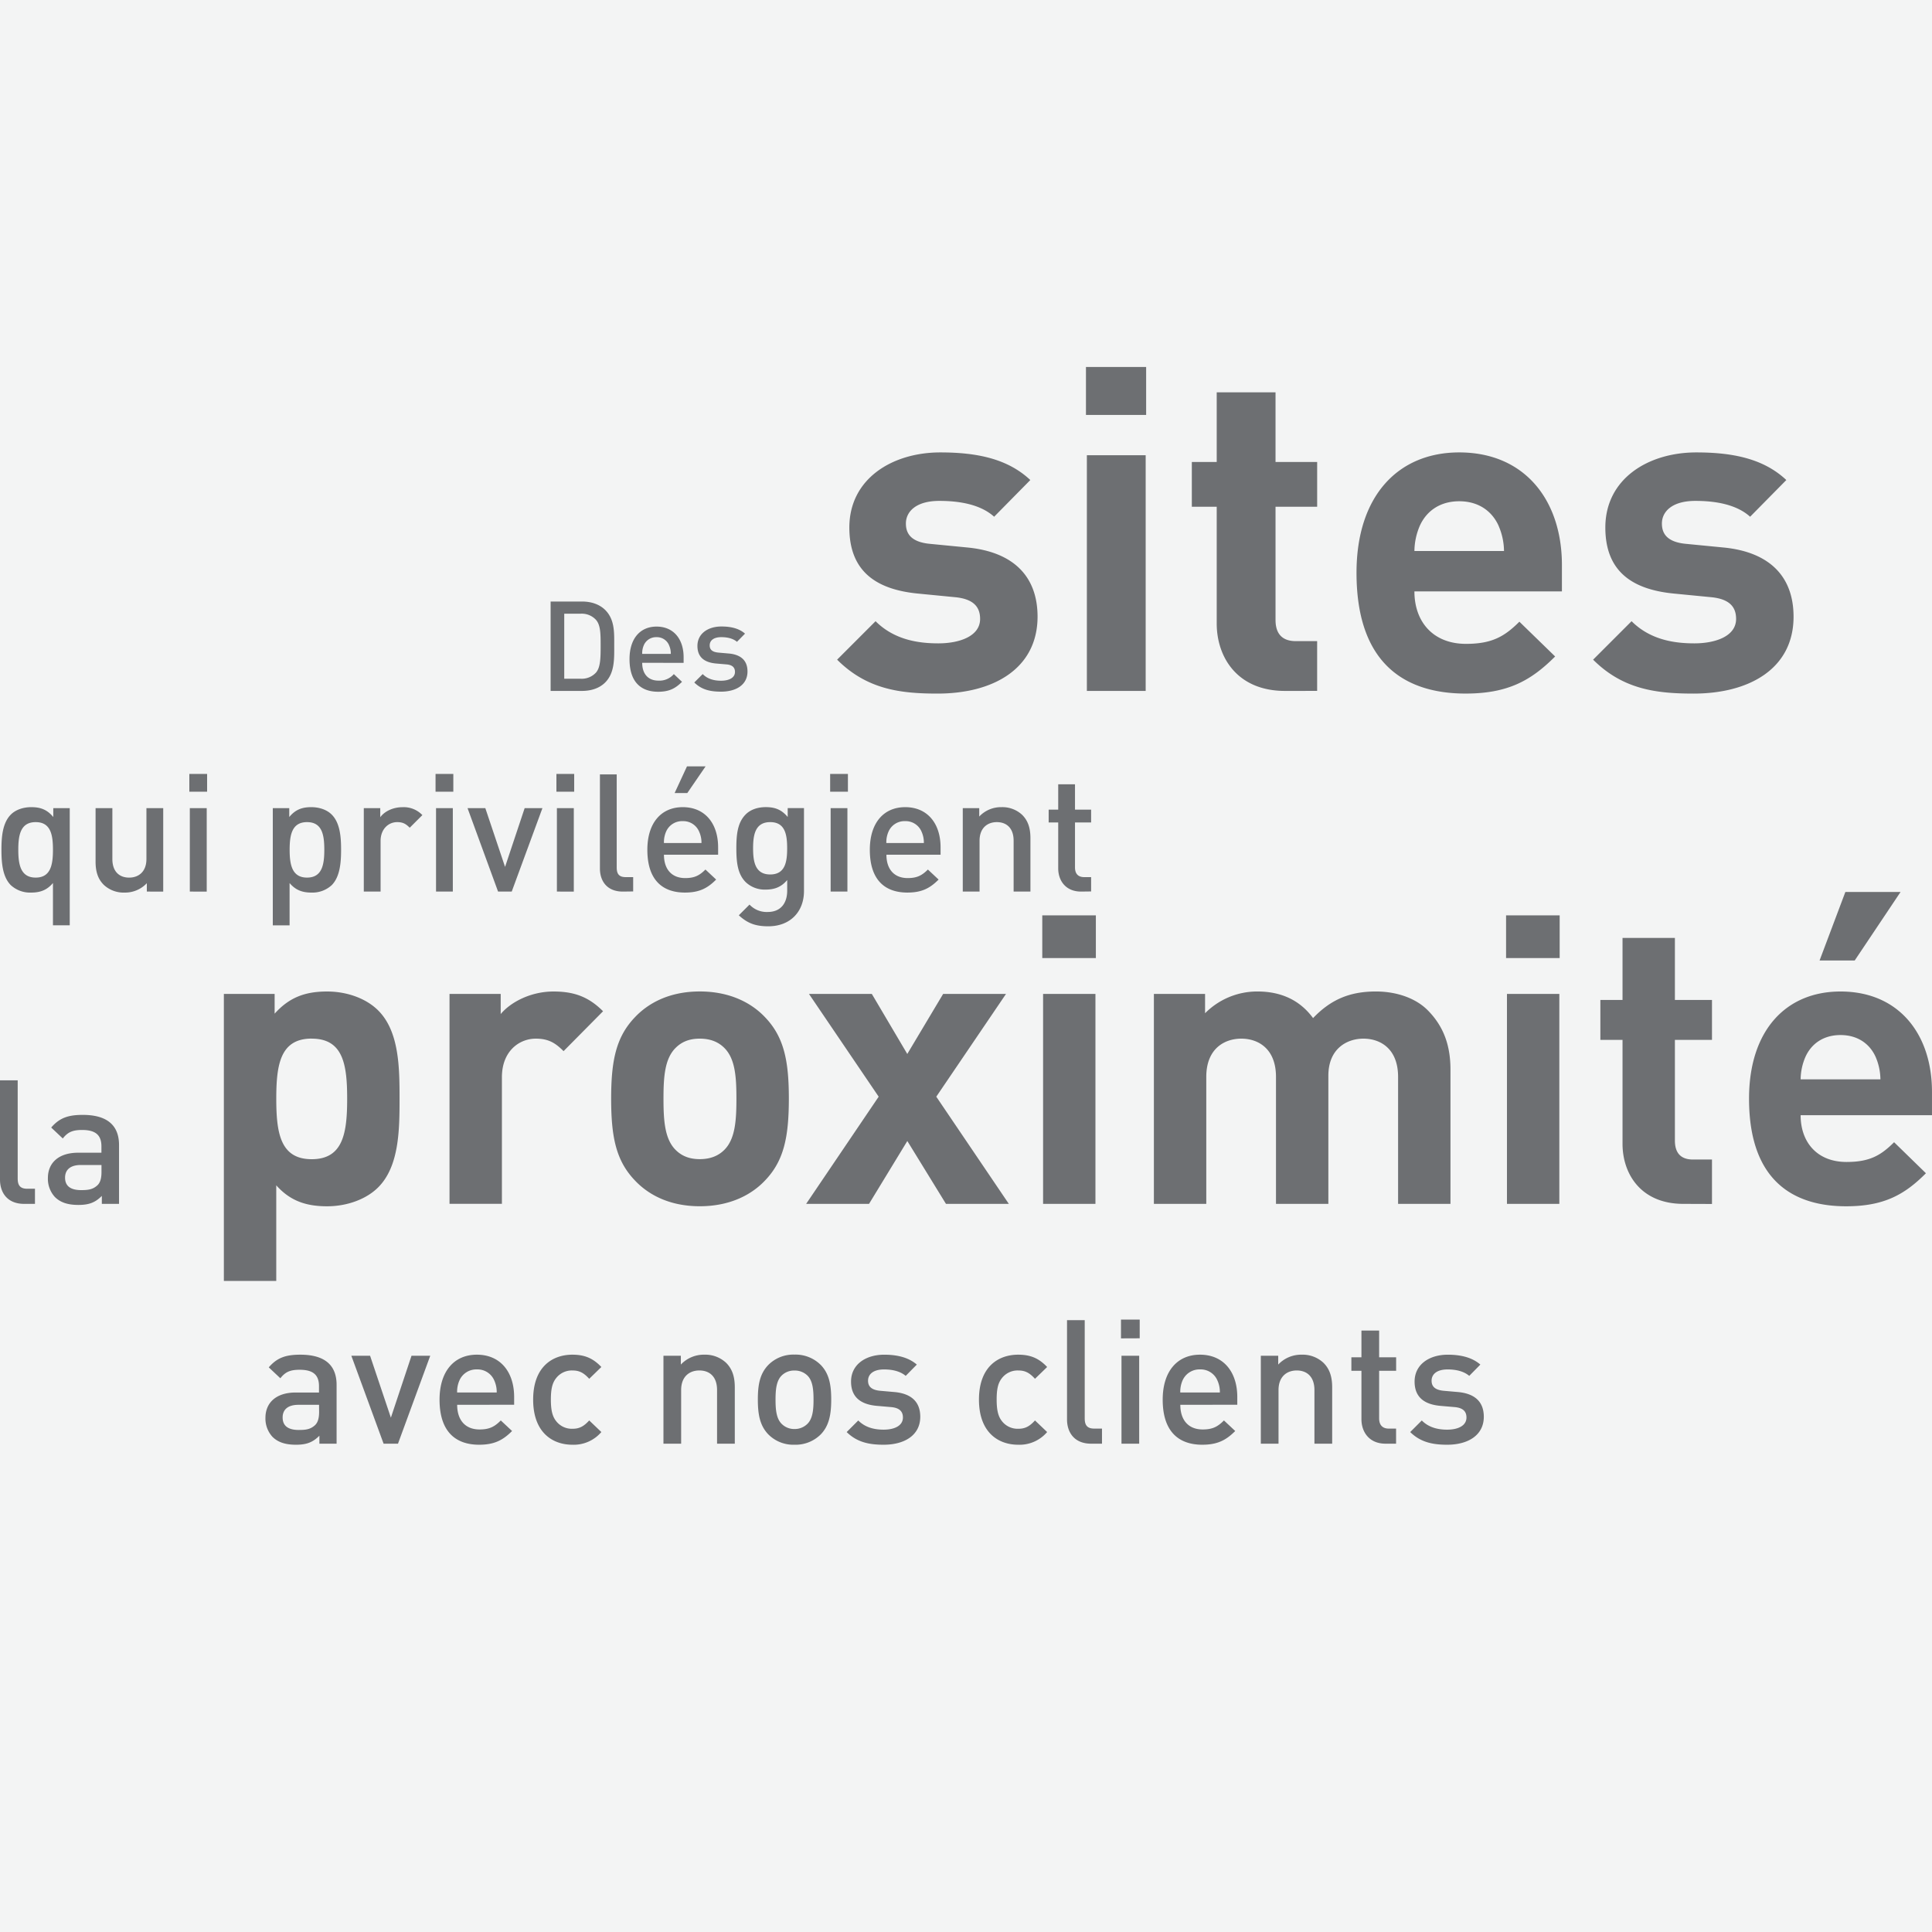 <svg xmlns="http://www.w3.org/2000/svg" viewBox="0 0 1000 1000"><defs><style>.cls-2{fill:#6d6f72}</style></defs><path fill="#f3f4f4" d="M0 0h1000v1000H0z"/><path class="cls-2" d="M313.23 353.26c-2.92 2.93-7.15 4.36-12 4.36H285v-46.27h16.24c4.81 0 9 1.43 12 4.35 5 5 4.68 11.76 4.68 18.46s.31 14.1-4.69 19.1zm-4.81-32.49a10 10 0 00-7.86-3.12h-8.51v33.66h8.51a10 10 0 007.86-3.12c2.41-2.66 2.47-7.66 2.47-14s-.06-10.76-2.47-13.42zM332.4 343.06c0 5.65 3 9.23 8.38 9.23a9.83 9.83 0 008-3.38l4.23 4c-3.38 3.38-6.57 5.14-12.35 5.14-8.25 0-14.82-4.36-14.82-16.9 0-10.66 5.53-16.83 14-16.83 8.83 0 14 6.5 14 15.86v2.92zm13.9-9.1a6.78 6.78 0 00-6.49-4.16 6.89 6.89 0 00-6.57 4.16 10.38 10.38 0 00-.84 4.49h14.81a10.35 10.35 0 00-.91-4.45zM373.21 358c-5.4 0-9.95-.91-13.85-4.75l4.36-4.35c2.66 2.73 6.24 3.44 9.49 3.44 4 0 7.21-1.43 7.21-4.55 0-2.21-1.24-3.64-4.42-3.9l-5.26-.45c-6.18-.52-9.75-3.31-9.75-9.1 0-6.43 5.52-10.07 12.41-10.07 4.94 0 9.16 1 12.22 3.7l-4.16 4.23c-2.08-1.76-5-2.41-8.12-2.41-4 0-6 1.76-6 4.23 0 2 1 3.44 4.55 3.77l5.19.45c6.18.52 9.82 3.45 9.82 9.29.02 6.9-5.83 10.47-13.69 10.47zM485.29 359c-19.21 0-36.54-2.11-52-17.56l19.9-19.91c10.08 10.09 23.2 11.47 32.56 11.47 10.54 0 21.55-3.52 21.55-12.65 0-6.09-3.28-10.3-12.88-11.24l-19.2-1.87c-22-2.11-35.6-11.71-35.6-34.19 0-25.3 22.25-38.88 47.07-38.88 19 0 34.89 3.28 46.6 14.29l-18.73 19c-7-6.33-17.8-8.2-28.34-8.2-12.18 0-17.33 5.62-17.33 11.71 0 4.45 1.88 9.6 12.65 10.54l19.2 1.87c24.12 2.34 36.3 15.22 36.3 35.83C537 346.14 514.09 359 485.29 359zM562.09 214.77v-24.83h31.15v24.83zm.47 142.85v-122H593v122zM665.13 357.62c-24.82 0-35.36-17.57-35.36-34.9V262.3h-12.88v-23.18h12.88v-36.06h30.44v36.06h21.55v23.18h-21.55v58.55c0 7 3.28 11 10.54 11h11v25.76zM732.1 306.1c0 15.69 9.61 27.16 26.7 27.16 13.35 0 19.91-3.75 27.63-11.47l18.51 18c-12.42 12.41-24.36 19.2-46.37 19.2-28.81 0-56.44-13.11-56.44-62.53 0-39.81 21.54-62.29 53.16-62.29 34 0 53.16 24.83 53.16 58.31v13.62zm43.56-34c-3.28-7.26-10.07-12.65-20.37-12.65s-17.1 5.39-20.38 12.65a33.8 33.8 0 00-2.81 13.11h46.37a33.45 33.45 0 00-2.81-13.07zM876.59 359c-19.2 0-36.53-2.11-52-17.56l19.91-19.91c10.08 10.09 23.19 11.47 32.56 11.47 10.54 0 21.54-3.52 21.54-12.65 0-6.09-3.28-10.3-12.88-11.24l-19.2-1.87c-22-2.11-35.6-11.71-35.6-34.19 0-25.3 22.25-38.88 47.07-38.88 19 0 34.9 3.28 46.61 14.29l-18.74 19c-7-6.33-17.8-8.2-28.33-8.2-12.18 0-17.33 5.62-17.33 11.71 0 4.45 1.87 9.6 12.64 10.54l19.21 1.87c24.12 2.34 36.29 15.22 36.29 35.83 0 26.93-22.95 39.79-51.75 39.79zM27.41 478.94v-21.89c-3.15 3.75-6.73 4.95-11.33 4.95a14.73 14.73 0 01-10.47-3.83C1.26 453.81.75 446.4.75 439.84s.51-13.84 4.86-18.22c2.38-2.39 6.21-3.84 10.56-3.84 4.68 0 8.17 1.19 11.41 5.11v-4.6h8.52v60.65zm-8.94-53.41c-7.84 0-9 6.65-9 14.31s1.19 14.4 9 14.4 8.94-6.73 8.94-14.4-1.11-14.31-8.94-14.31zM76 461.48v-4.34A15.47 15.47 0 0164.46 462a15 15 0 01-10.65-3.92c-3.32-3.23-4.34-7.32-4.34-12.18v-27.6h8.69v26.32c0 6.73 3.83 9.63 8.69 9.63s8.94-3 8.94-9.63v-26.33h8.69v43.19zM98 409.78v-9.2h9.2v9.2zm.25 51.7v-43.19H107v43.19zM171.69 458.16a14.73 14.73 0 01-10.47 3.84c-4.6 0-8.18-1.19-11.33-4.94v21.89h-8.69v-60.66h8.52v4.6c3.23-3.92 6.73-5.11 11.41-5.11 4.35 0 8.18 1.45 10.56 3.84 4.35 4.34 4.86 11.66 4.86 18.22s-.55 13.97-4.86 18.32zm-12.77-32.63c-7.84 0-9 6.65-9 14.31s1.19 14.4 9 14.4 8.94-6.73 8.94-14.4-1.11-14.31-8.94-14.31zM212.07 428.43c-2-2-3.5-2.9-6.48-2.9-4.68 0-8.6 3.75-8.6 9.71v26.24h-8.69v-43.19h8.52V423c2.21-3.07 6.64-5.2 11.5-5.2a13.36 13.36 0 0110.3 4.09zM225.44 409.78v-9.2h9.2v9.2zm.25 51.7v-43.19h8.69v43.19zM264.87 461.48h-7.07L242 418.29h9.2l10.22 30.41 10.14-30.41h9.2zM288 409.78v-9.2h9.2v9.2zm.25 51.7v-43.19H297v43.19zM322.36 461.48c-8.26 0-11.84-5.54-11.84-11.93v-48.72h8.69V449c0 3.33 1.19 5 4.69 5h3.83v7.41zM343.66 442.4c0 7.41 3.91 12.09 11 12.09 4.86 0 7.41-1.36 10.48-4.42l5.54 5.19c-4.43 4.43-8.61 6.73-16.19 6.73-10.81 0-19.42-5.71-19.42-22.15 0-14 7.24-22.06 18.32-22.06 11.58 0 18.31 8.52 18.31 20.79v3.83zm18.22-11.93a8.9 8.9 0 00-8.51-5.45 9 9 0 00-8.61 5.45 13.63 13.63 0 00-1.1 5.88h19.42a13.6 13.6 0 00-1.2-5.88zm-6.13-20h-6.56l6.39-13.8h9.63zM397.66 479.45c-6.56 0-10.74-1.53-15.25-5.7l5.54-5.54a12.14 12.14 0 009.36 3.83c7.33 0 10.14-5.19 10.14-11v-5.53c-3.15 3.74-6.73 4.94-11.16 4.94a14.26 14.26 0 01-10.3-3.84c-4.18-4.17-4.86-10.22-4.86-17.54s.68-13.38 4.86-17.55c2.38-2.38 6-3.75 10.39-3.75 4.6 0 8.09 1.19 11.33 5.11v-4.6h8.43v42.93c0 10.58-6.99 18.24-18.48 18.24zm1-53.92c-7.84 0-8.86 6.73-8.86 13.55s1 13.54 8.86 13.54 8.77-6.73 8.77-13.54-.92-13.55-8.75-13.55zM429.68 409.78v-9.2h9.2v9.2zm.26 51.7v-43.19h8.68v43.19zM458.81 442.4c0 7.41 3.92 12.09 11 12.09 4.85 0 7.41-1.36 10.47-4.42l5.54 5.19c-4.43 4.43-8.6 6.73-16.18 6.73-10.82 0-19.42-5.71-19.42-22.15 0-14 7.24-22.06 18.31-22.06 11.58 0 18.31 8.52 18.31 20.79v3.83zM477 430.47a8.92 8.92 0 00-8.52-5.45 9 9 0 00-8.6 5.45 13.48 13.48 0 00-1.11 5.88h19.42a13.75 13.75 0 00-1.19-5.88zM524.65 461.48v-26.32c0-6.73-3.84-9.63-8.69-9.63s-8.94 3-8.94 9.63v26.32h-8.69v-43.19h8.52v4.35a15.43 15.43 0 0111.5-4.86A15 15 0 01529 421.7c3.32 3.24 4.35 7.33 4.35 12.18v27.6zM559.57 461.48c-8.09 0-11.84-5.79-11.84-12V425.7h-4.94v-6.64h4.94v-13.12h8.69v13.12h8.34v6.64h-8.34V449c0 3.16 1.53 5 4.77 5h3.57v7.41zM12.48 623.12C3.77 623.12 0 617.28 0 610.54v-51.36h9.16V610c0 3.5 1.26 5.29 4.94 5.29h4v7.82zM52.71 623.12V619c-3.32 3.32-6.46 4.67-12.12 4.67s-9.43-1.35-12.21-4.14a13.92 13.92 0 01-3.59-9.78c0-7.64 5.29-13.11 15.71-13.11h12v-3.24c0-5.74-2.87-8.53-10-8.53-5 0-7.46 1.17-10 4.4l-6-5.66c4.31-5 8.8-6.55 16.34-6.55 12.49 0 18.77 5.3 18.77 15.62v30.45zM52.53 603H41.85c-5.39 0-8.17 2.43-8.17 6.56S36.28 616 42 616c3.5 0 6.1-.27 8.53-2.6 1.35-1.35 2-3.5 2-6.74zM195.75 614.57c-6 6-15.85 9.8-26.48 9.8-11.06 0-19.19-2.92-26.28-10.85V663h-27.12V514.45h26.28v10.22c7.51-8.34 15.64-11.47 27.12-11.47 10.63 0 20.44 3.76 26.48 9.8 10.85 10.85 11.06 29.41 11.06 45.68s-.21 35.04-11.06 45.89zm-34.41-77C145.07 537.6 143 551 143 568.68S145.07 600 161.34 600s18.35-13.56 18.35-31.29-2.08-31.11-18.35-31.11zM291.7 544.07c-4.17-4.17-7.72-6.47-14.39-6.47-8.35 0-17.52 6.26-17.52 20v65.49h-27.12V514.45h26.49v10.43c5.21-6.26 15.64-11.68 27.32-11.68 10.64 0 18.15 2.71 25.66 10.22zM396 611c-6.67 7.09-17.73 13.35-33.79 13.35s-26.9-6.26-33.58-13.35c-9.8-10.22-12.3-22.53-12.3-42.34 0-19.6 2.5-31.91 12.3-42.13 6.68-7.09 17.52-13.35 33.58-13.35s27.12 6.26 33.79 13.35c9.8 10.22 12.31 22.53 12.31 42.13-.02 19.83-2.53 32.14-12.31 42.34zm-21.09-68.6c-3.12-3.13-7.29-4.8-12.72-4.8s-9.38 1.67-12.51 4.8c-5.63 5.63-6.26 15-6.26 26.28s.63 20.86 6.26 26.49c3.13 3.13 7.09 4.8 12.51 4.8s9.6-1.67 12.72-4.8c5.64-5.63 6.26-15.23 6.26-26.49s-.62-20.68-6.26-26.28zM489.63 623.12l-20-32.54-19.82 32.54h-32.55l37.54-55.48-36.08-53.19h32.53l18.36 31.08 18.56-31.08h32.54l-36.09 53.19 37.55 55.48zM539.48 495.89v-22.11h27.74v22.11zm.42 127.23V514.45H567v108.67zM723.65 623.12v-65.7c0-14.81-9.39-19.82-17.94-19.82-8.34 0-18.15 5-18.15 19.19v66.33h-27.11v-65.7c0-14.81-9.39-19.82-17.94-19.82s-18.14 5-18.14 19.82v65.7h-27.12V514.45h26.49v10a38 38 0 0127.11-11.26c12.1 0 21.9 4.38 28.79 13.77 9.17-9.6 19-13.77 32.53-13.77 10.85 0 20.65 3.55 26.7 9.6 8.76 8.76 11.89 19 11.89 30.86v69.46zM779.54 495.89v-22.11h27.74v22.11zm.46 127.23V514.45h27.11v108.67zM871.31 623.12c-22.11 0-31.49-15.65-31.49-31.08v-53.81h-11.47v-20.65h11.47v-32.12h27.11v32.12h19.19v20.65h-19.19v52.14c0 6.26 2.92 9.8 9.39 9.8h9.8v23zM932 577.23c0 14 8.55 24.2 23.77 24.2 11.89 0 17.73-3.34 24.61-10.22l16.48 16.06c-11 11.05-21.69 17.1-41.3 17.1-25.65 0-50.26-11.68-50.26-55.69 0-35.46 19.19-55.48 47.34-55.48 30.25 0 47.35 22.11 47.35 51.94v12.09zM970.8 547c-2.92-6.47-9-11.26-18.15-11.26s-15.22 4.79-18.14 11.26a29.75 29.75 0 00-2.5 11.68h41.29a29.93 29.93 0 00-2.5-11.68zM960 497.14h-18.19l13.35-35.46h28.57zM165.32 747.25v-4.13c-3.32 3.32-6.46 4.67-12.12 4.67s-9.43-1.35-12.21-4.13a14 14 0 01-3.6-9.79c0-7.63 5.3-13.11 15.72-13.11h12v-3.24c0-5.74-2.87-8.53-10-8.53-5 0-7.46 1.17-10 4.4l-6-5.65c4.31-5 8.8-6.56 16.34-6.56 12.49 0 18.77 5.3 18.77 15.63v30.44zm-.18-20.12h-10.68c-5.39 0-8.17 2.43-8.17 6.56s2.6 6.46 8.35 6.46c3.5 0 6.1-.26 8.53-2.6 1.34-1.35 2-3.5 2-6.73zM206 747.25h-7.45l-16.7-45.53h9.7l10.77 32.06L213 701.72h9.7zM236.63 727.13c0 7.82 4.13 12.76 11.58 12.76 5.12 0 7.82-1.44 11-4.67l5.84 5.47c-4.67 4.67-9.07 7.1-17.07 7.1-11.4 0-20.47-6-20.47-23.35 0-14.73 7.63-23.26 19.31-23.26 12.21 0 19.3 9 19.3 21.91v4zm19.22-12.57a9.39 9.39 0 00-9-5.75 9.51 9.51 0 00-9.07 5.75 14.39 14.39 0 00-1.17 6.2h20.49a14.51 14.51 0 00-1.25-6.2zM296.26 747.79c-10.24 0-20.3-6.29-20.3-23.35s10.06-23.26 20.3-23.26c6.28 0 10.68 1.8 15 6.38l-6.28 6.1c-2.88-3.14-5.12-4.31-8.71-4.31a10.27 10.27 0 00-8.44 4c-2 2.52-2.7 5.75-2.7 11.05s.72 8.62 2.7 11.13a10.25 10.25 0 008.44 4c3.59 0 5.83-1.17 8.71-4.31l6.28 6a18.76 18.76 0 01-15 6.57zM371.15 747.25V719.5c0-7.09-4-10.15-9.16-10.15s-9.43 3.15-9.43 10.15v27.75h-9.16v-45.53h9v4.58a16.32 16.32 0 0112.13-5.12 15.79 15.79 0 0111.22 4.13c3.5 3.41 4.58 7.72 4.58 12.84v29.1zM424.86 742.4a18.46 18.46 0 01-13.65 5.39 18.21 18.21 0 01-13.56-5.39c-4.31-4.49-5.39-10.24-5.39-18s1.08-13.38 5.39-17.87a18.21 18.21 0 0113.56-5.39 18.46 18.46 0 0113.65 5.39c4.31 4.49 5.38 10.24 5.38 17.87s-1.07 13.51-5.38 18zm-6.92-30.4a9.27 9.27 0 00-6.73-2.61 9.07 9.07 0 00-6.65 2.61c-2.78 2.78-3.14 7.54-3.14 12.48s.36 9.7 3.14 12.48a9.14 9.14 0 006.65 2.7 9.34 9.34 0 006.73-2.7c2.78-2.78 3.14-7.54 3.14-12.48s-.36-9.74-3.14-12.48zM457.36 747.79c-7.45 0-13.74-1.26-19.12-6.56l6-6c3.69 3.77 8.62 4.76 13.11 4.76 5.57 0 10-2 10-6.29 0-3.05-1.7-5-6.1-5.39l-7.28-.63c-8.53-.72-13.47-4.58-13.47-12.57 0-8.89 7.64-13.92 17.15-13.92 6.83 0 12.67 1.44 16.89 5.12l-5.75 5.84c-2.87-2.43-6.92-3.33-11.23-3.33-5.47 0-8.26 2.43-8.26 5.84 0 2.69 1.44 4.76 6.29 5.21l7.18.63c8.53.72 13.56 4.76 13.56 12.84-.02 9.51-8.1 14.45-18.97 14.45zM527 747.79c-10.23 0-20.29-6.29-20.29-23.35s10.06-23.26 20.29-23.26c6.29 0 10.69 1.8 15 6.38l-6.29 6.1c-2.87-3.14-5.12-4.31-8.71-4.31a10.28 10.28 0 00-8.44 4c-2 2.52-2.69 5.75-2.69 11.05s.72 8.62 2.69 11.13a10.26 10.26 0 008.44 4c3.59 0 5.84-1.17 8.71-4.31l6.29 6a18.76 18.76 0 01-15 6.57zM564.77 747.25c-8.71 0-12.48-5.84-12.48-12.57v-51.37h9.16v50.83c0 3.5 1.25 5.3 4.94 5.3h4v7.81zM580.22 692.74V683h9.69v9.7zm.26 54.51v-45.53h9.16v45.53zM610.93 727.13c0 7.82 4.13 12.76 11.58 12.76 5.12 0 7.81-1.44 11-4.67l5.84 5.47c-4.68 4.67-9.08 7.1-17.07 7.1-11.4 0-20.47-6-20.47-23.35 0-14.73 7.63-23.26 19.31-23.26 12.21 0 19.3 9 19.3 21.91v4zm19.22-12.57a9.39 9.39 0 00-9-5.75 9.53 9.53 0 00-9.08 5.75 14.54 14.54 0 00-1.16 6.2h20.49a14.51 14.51 0 00-1.25-6.2zM680.35 747.25V719.5c0-7.09-4.05-10.15-9.16-10.15s-9.43 3.15-9.43 10.15v27.75h-9.16v-45.53h9v4.58a16.28 16.28 0 0112.12-5.12 15.79 15.79 0 0111.22 4.13c3.51 3.41 4.59 7.72 4.59 12.84v29.1zM717.17 747.25c-8.54 0-12.49-6.11-12.49-12.66v-25.06h-5.21v-7h5.21V688.7h9.16v13.83h8.8v7h-8.8v24.61c0 3.32 1.62 5.3 5 5.3h3.77v7.81zM749.05 747.79c-7.46 0-13.74-1.26-19.13-6.56l6-6c3.69 3.77 8.63 4.76 13.12 4.76 5.56 0 10-2 10-6.29 0-3.05-1.7-5-6.1-5.39l-7.28-.63c-8.53-.72-13.47-4.58-13.47-12.57 0-8.89 7.64-13.92 17.16-13.92 6.82 0 12.66 1.44 16.88 5.12l-5.75 5.84c-2.87-2.43-6.91-3.33-11.22-3.33-5.48 0-8.27 2.43-8.27 5.84 0 2.69 1.44 4.76 6.29 5.21l7.18.63c8.54.72 13.56 4.76 13.56 12.84-.02 9.51-8.11 14.45-18.97 14.45z"/></svg>